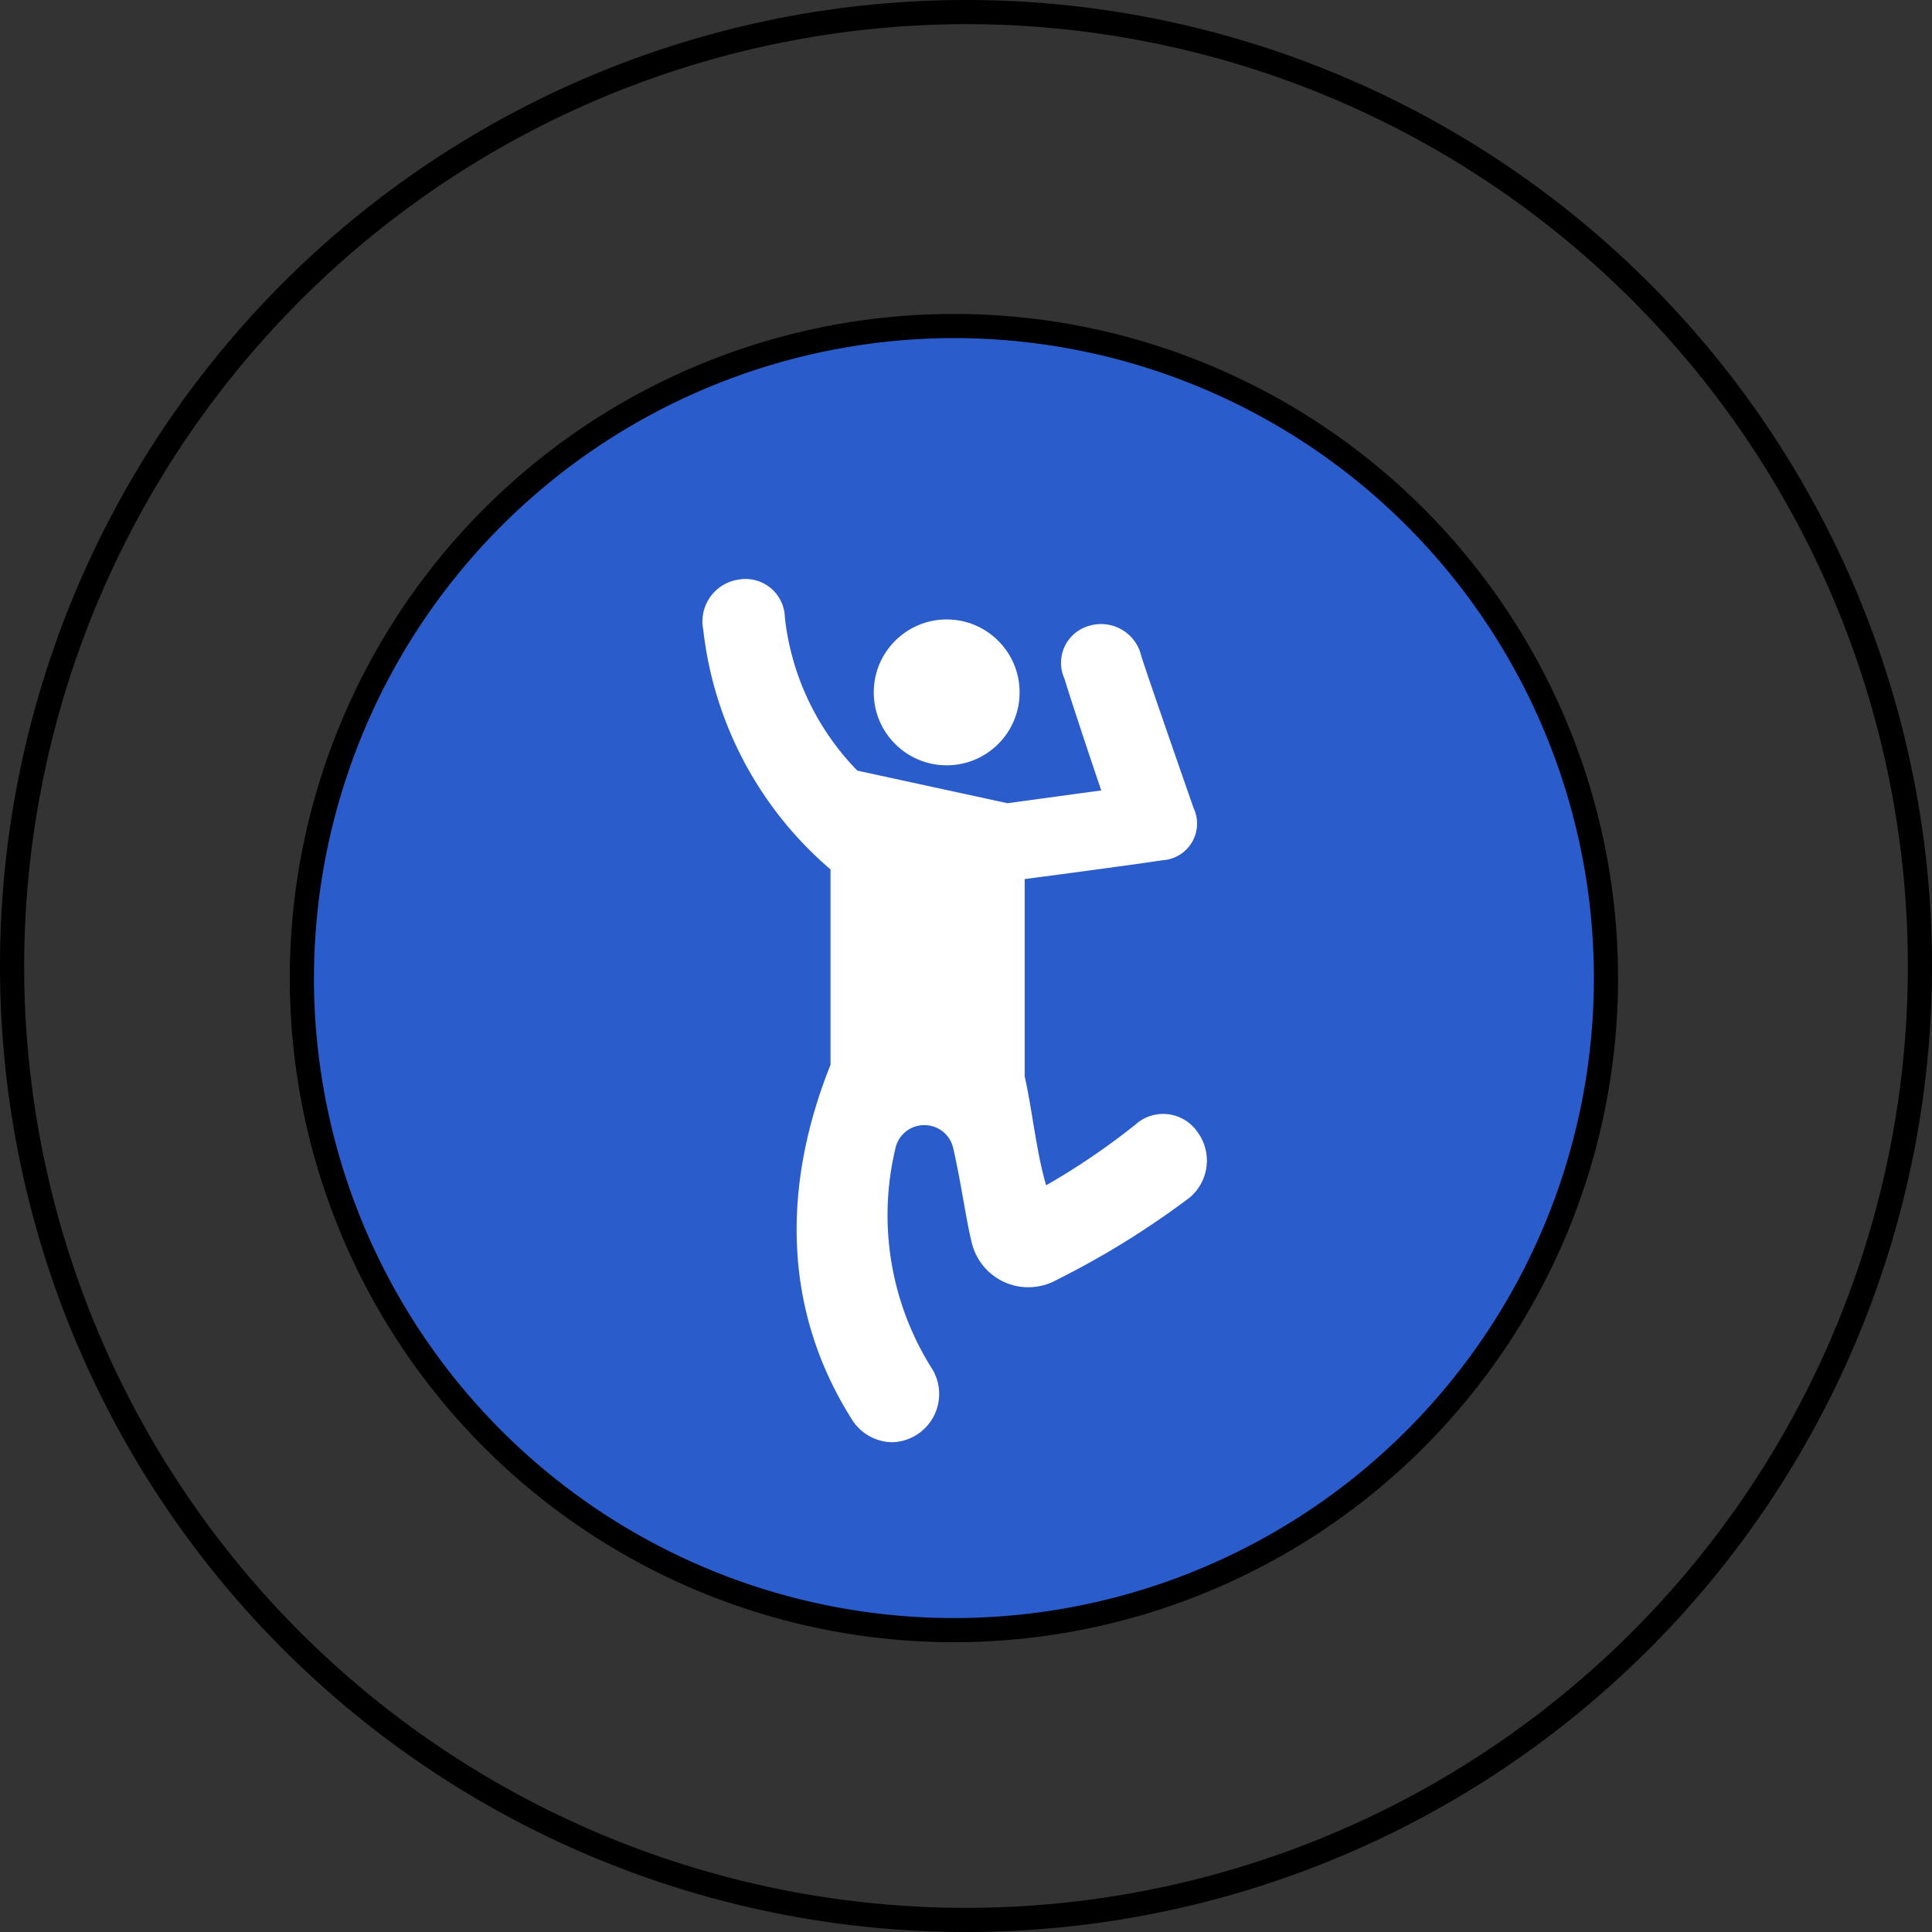 <svg id="Layer_1" data-name="Layer 1" xmlns="http://www.w3.org/2000/svg" viewBox="0 0 80 80"><rect x="0" y="0" width="80" height="80" fill="#333333" stroke="none"/><defs><style>.cls-1{fill:#2a5dcb;}.cls-2{fill:#fff;}</style></defs><path d="M40,1A39,39,0,1,1,1,40,39.05,39.05,0,0,1,40,1m0-1A40,40,0,1,0,80,40,40,40,0,0,0,40,0Z"/><circle class="cls-1" cx="39.5" cy="40.5" r="27"/><path d="M39.5,14A26.5,26.5,0,1,1,13,40.5,26.53,26.53,0,0,1,39.5,14m0-1A27.5,27.5,0,1,0,67,40.5,27.5,27.5,0,0,0,39.5,13Z"/><path class="cls-2" d="M49.56,46.84A1.72,1.72,0,0,0,47,46.58a29.29,29.29,0,0,1-3.68,2.5c-.4-1.32-.57-3.09-.89-4.51l0-8.17s4.43-.58,5.71-.78a1.52,1.52,0,0,0,1.28-2.17c-.07-.2-1.85-5.3-2.16-6.28a1.71,1.71,0,0,0-2.18-1.25,1.59,1.59,0,0,0-1,2.19c.41,1.35,1.52,4.62,1.52,4.62l-3.88.53L35.5,31.91a10.78,10.78,0,0,1-3-6.33A1.63,1.63,0,0,0,30.58,24a1.75,1.75,0,0,0-1.46,2.07A15.3,15.3,0,0,0,34.39,36v8.09c-2,5-2,10.14.9,14.71a2,2,0,0,0,1.67.92,2,2,0,0,0,1.66-3,11.9,11.9,0,0,1-1.54-9.18,1.22,1.22,0,0,1,1.24-.95h0a1.22,1.22,0,0,1,1.15.95c.35,1.53.53,3,.79,4A2.41,2.41,0,0,0,43.75,53a35.55,35.55,0,0,0,5.51-3.41A2,2,0,0,0,49.56,46.84Z"/><circle class="cls-2" cx="39.2" cy="28.67" r="3.02"/></svg>